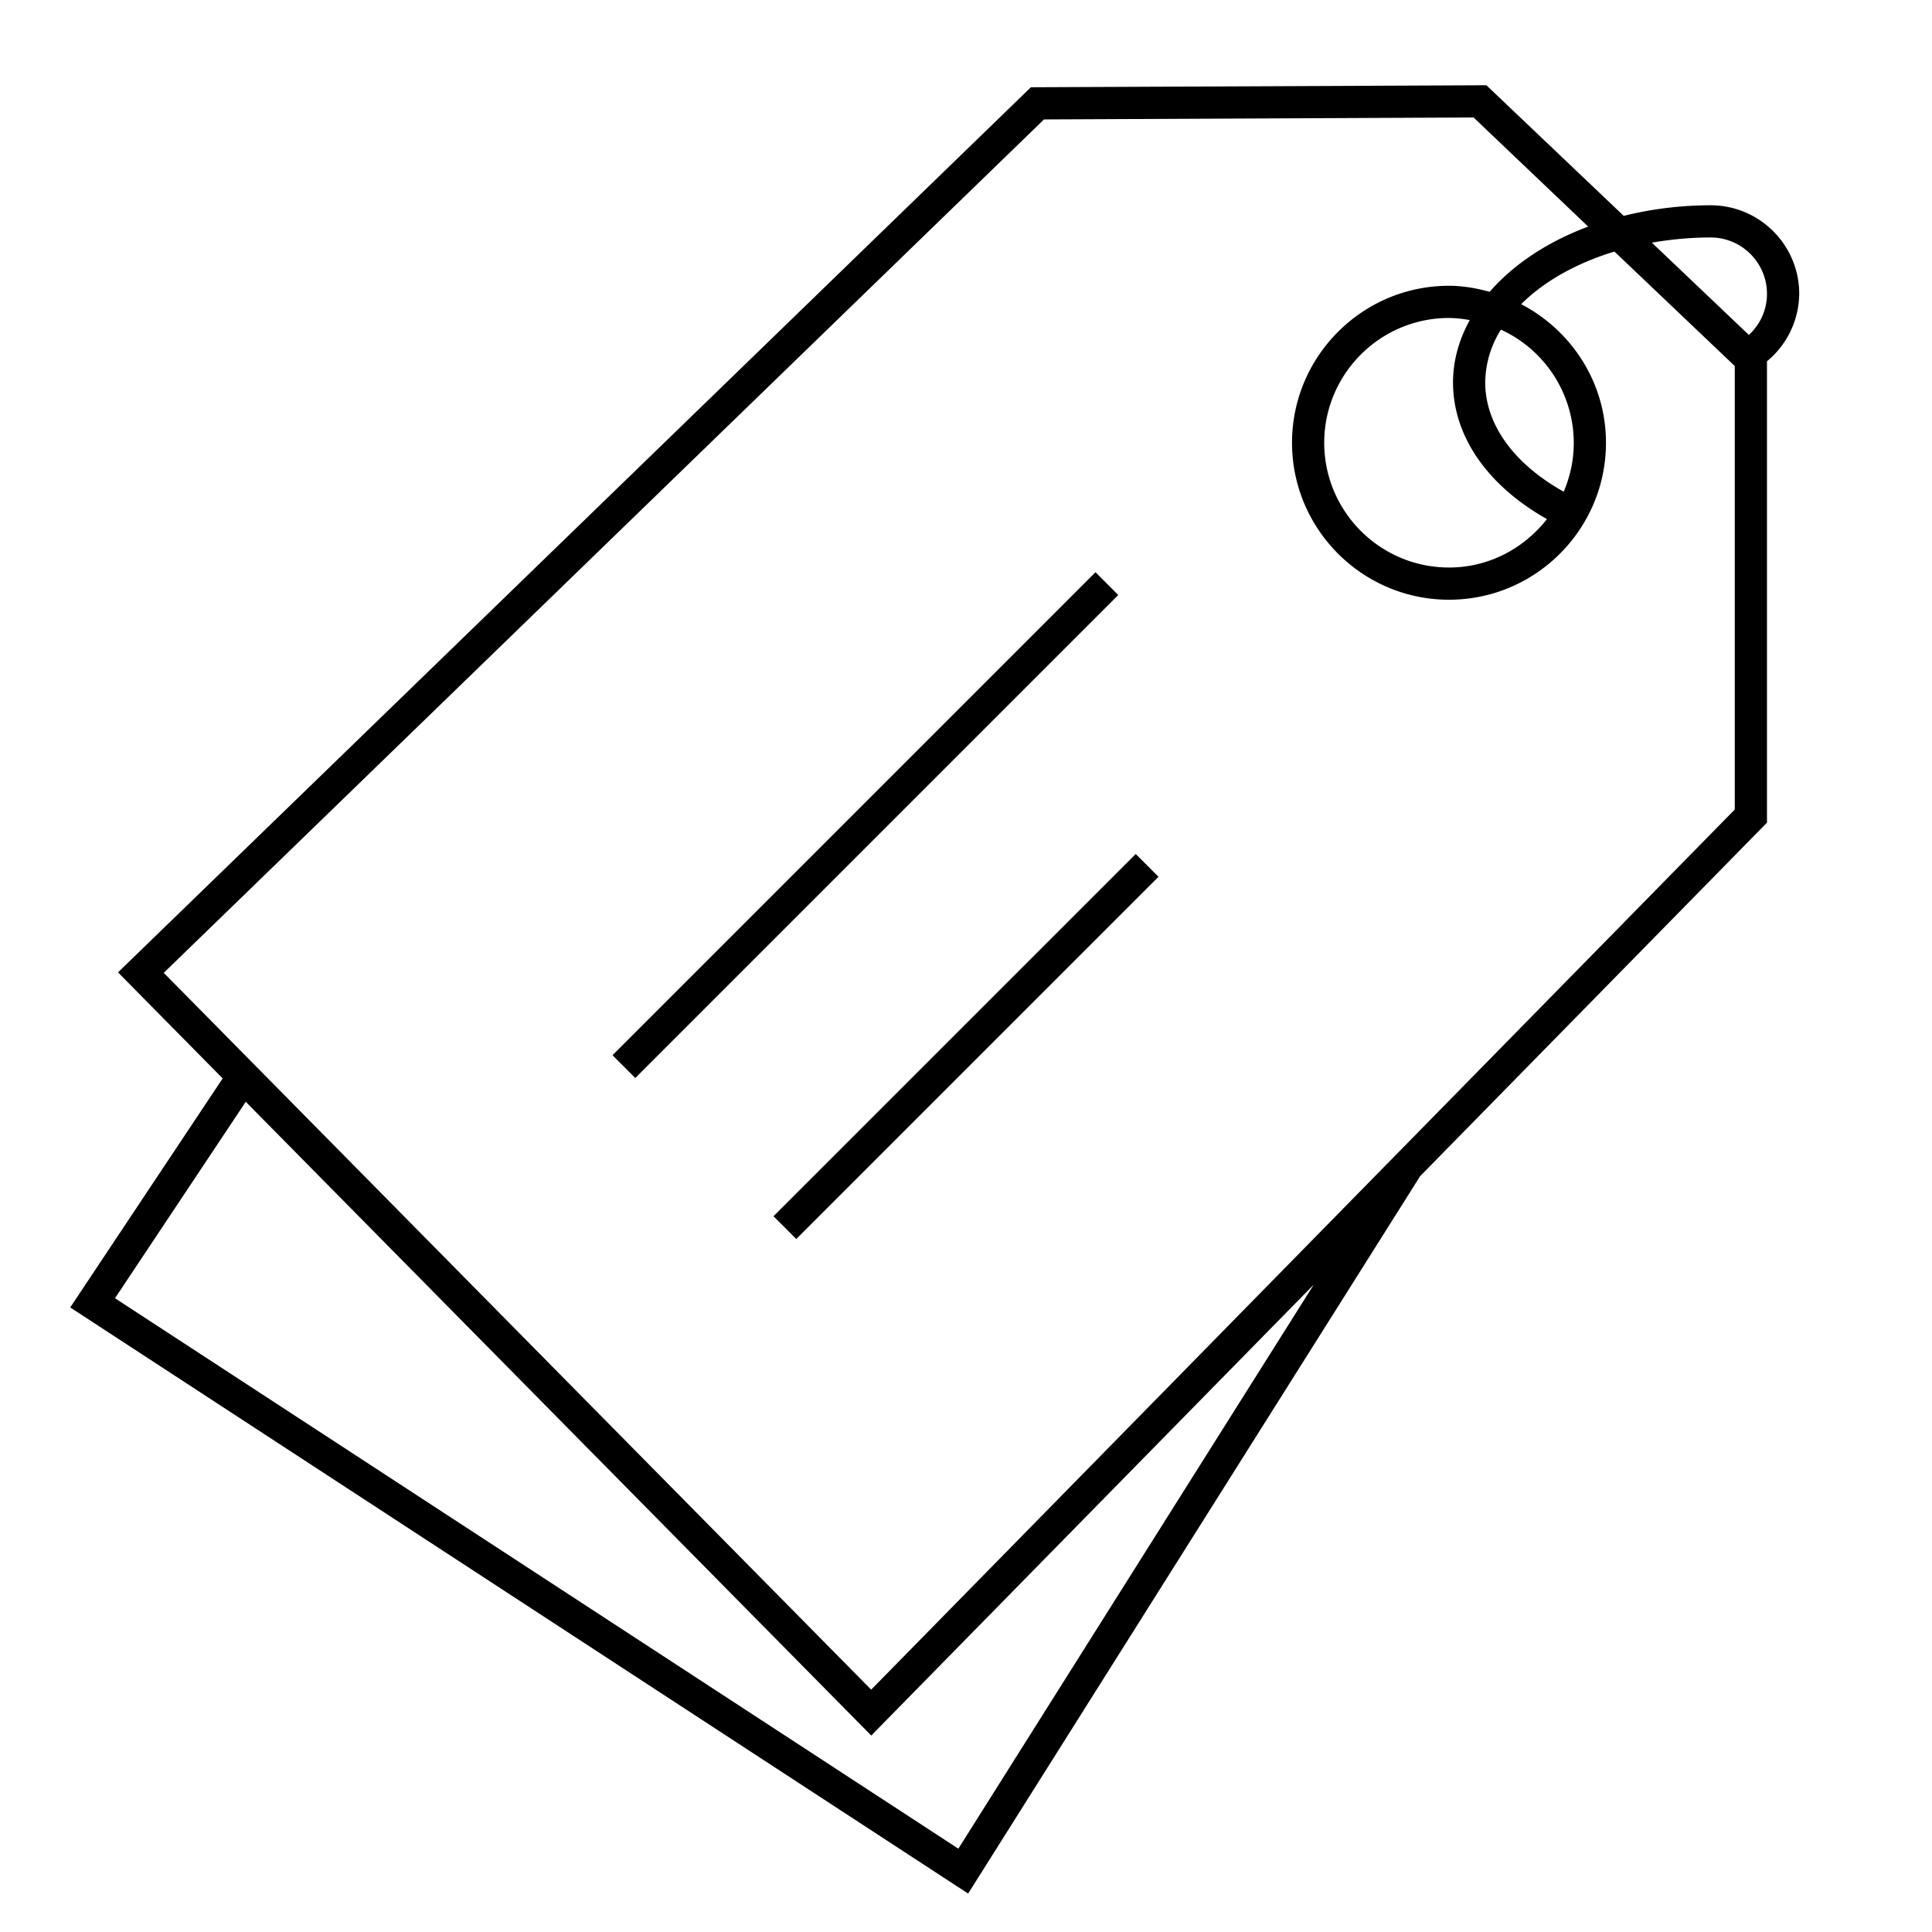 <svg xmlns="http://www.w3.org/2000/svg" id="icon-ui-svg" viewBox="0 0 48 48"><path id="icon-ui-svg--base" d="m27.783 14.783-12 12-.566-.566 12-12zm-8.566 15.434.566.566 9-9-.566-.566zM43.9 8.975v11.463l-8.617 8.783-11.23 17.824L1.745 32.483l3.787-5.69-2.6-2.635 22.68-21.99 11.317-.05 3.412 3.245A9 9 0 0 1 42.5 5.1c1.214 0 2.201.987 2.201 2.2a2.2 2.2 0 0 1-.8 1.675m-11.26 22.94L21.646 43.119 6.106 27.374l-3.249 4.88L23.81 45.93zM43.1 9.094 40.11 6.25c-.95.289-1.752.743-2.317 1.307C39.04 8.209 39.9 9.499 39.9 11c0 2.15-1.75 3.9-3.9 3.9s-3.9-1.75-3.9-3.9 1.75-3.9 3.9-3.9c.352 0 .686.062 1.01.15.592-.68 1.435-1.243 2.448-1.62L36.61 2.918l-10.672.049L4.068 24.17l17.576 17.809L43.1 20.112zM39.1 11a3.1 3.1 0 0 0-1.81-2.81 2.5 2.5 0 0 0-.39 1.31c0 1.044.712 2.025 1.95 2.716.16-.374.25-.785.25-1.216m-3-1.5c0-.545.151-1.065.416-1.547A3 3 0 0 0 36 7.9c-1.709 0-3.1 1.391-3.1 3.1s1.391 3.1 3.1 3.1c.991 0 1.865-.477 2.433-1.203-1.481-.836-2.333-2.062-2.333-3.397m7.8-2.2c0-.772-.628-1.4-1.4-1.4-.506 0-.994.048-1.46.129l2.41 2.292a1.38 1.38 0 0 0 .45-1.02"/></svg>